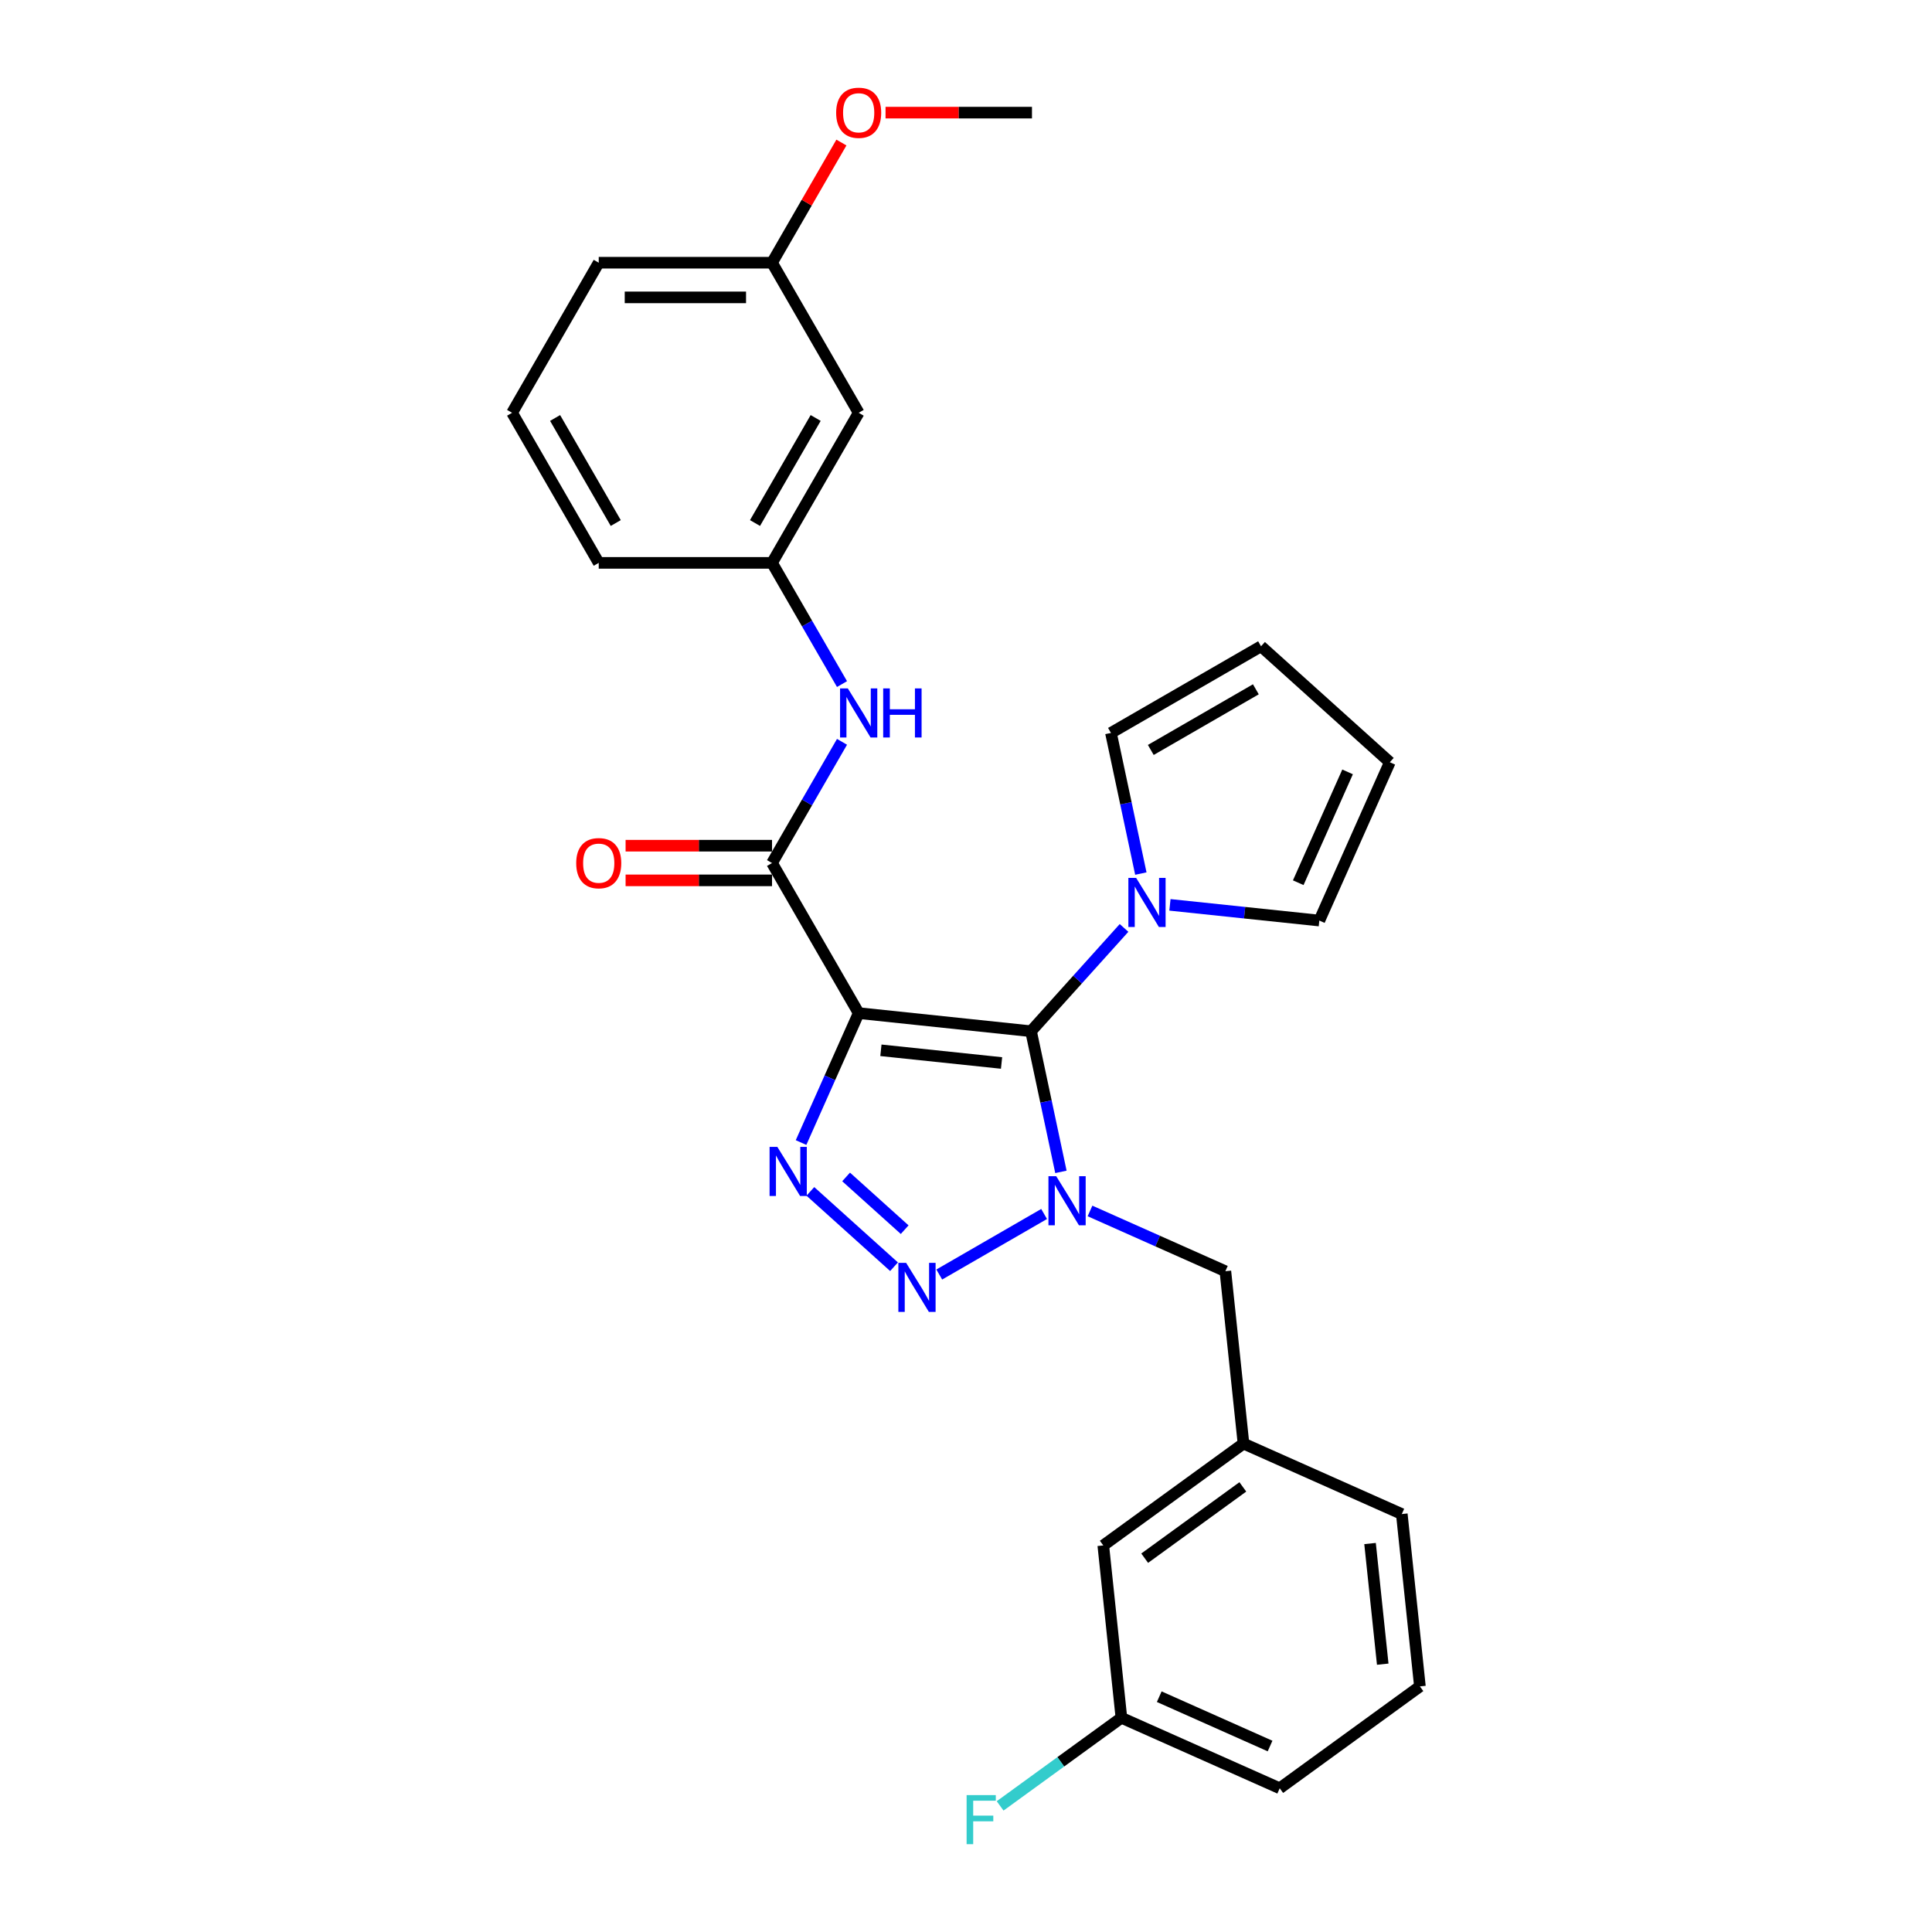 <?xml version='1.0' encoding='iso-8859-1'?>
<svg version='1.1' baseProfile='full'
              xmlns='http://www.w3.org/2000/svg'
                      xmlns:rdkit='http://www.rdkit.org/xml'
                      xmlns:xlink='http://www.w3.org/1999/xlink'
                  xml:space='preserve'
width='1000px' height='1000px' viewBox='0 0 1000 1000'>
<!-- END OF HEADER -->
<rect style='opacity:1.0;fill:#FFFFFF;stroke:none' width='1000' height='1000' x='0' y='0'> </rect>
<path class='bond-0' d='M 533.658,533.762 L 541.394,570.159' style='fill:none;fill-rule:evenodd;stroke:#000000;stroke-width:6px;stroke-linecap:butt;stroke-linejoin:miter;stroke-opacity:1' />
<path class='bond-0' d='M 541.394,570.159 L 549.131,606.556' style='fill:none;fill-rule:evenodd;stroke:#0000FF;stroke-width:6px;stroke-linecap:butt;stroke-linejoin:miter;stroke-opacity:1' />
<path class='bond-1' d='M 533.658,533.762 L 444.451,524.386' style='fill:none;fill-rule:evenodd;stroke:#000000;stroke-width:6px;stroke-linecap:butt;stroke-linejoin:miter;stroke-opacity:1' />
<path class='bond-1' d='M 518.401,550.197 L 455.956,543.633' style='fill:none;fill-rule:evenodd;stroke:#000000;stroke-width:6px;stroke-linecap:butt;stroke-linejoin:miter;stroke-opacity:1' />
<path class='bond-5' d='M 533.658,533.762 L 557.73,507.027' style='fill:none;fill-rule:evenodd;stroke:#000000;stroke-width:6px;stroke-linecap:butt;stroke-linejoin:miter;stroke-opacity:1' />
<path class='bond-5' d='M 557.73,507.027 L 581.801,480.293' style='fill:none;fill-rule:evenodd;stroke:#0000FF;stroke-width:6px;stroke-linecap:butt;stroke-linejoin:miter;stroke-opacity:1' />
<path class='bond-2' d='M 540.431,628.357 L 486.159,659.69' style='fill:none;fill-rule:evenodd;stroke:#0000FF;stroke-width:6px;stroke-linecap:butt;stroke-linejoin:miter;stroke-opacity:1' />
<path class='bond-7' d='M 564.183,626.787 L 599.217,642.385' style='fill:none;fill-rule:evenodd;stroke:#0000FF;stroke-width:6px;stroke-linecap:butt;stroke-linejoin:miter;stroke-opacity:1' />
<path class='bond-7' d='M 599.217,642.385 L 634.25,657.983' style='fill:none;fill-rule:evenodd;stroke:#000000;stroke-width:6px;stroke-linecap:butt;stroke-linejoin:miter;stroke-opacity:1' />
<path class='bond-3' d='M 444.451,524.386 L 429.536,557.886' style='fill:none;fill-rule:evenodd;stroke:#000000;stroke-width:6px;stroke-linecap:butt;stroke-linejoin:miter;stroke-opacity:1' />
<path class='bond-3' d='M 429.536,557.886 L 414.62,591.385' style='fill:none;fill-rule:evenodd;stroke:#0000FF;stroke-width:6px;stroke-linecap:butt;stroke-linejoin:miter;stroke-opacity:1' />
<path class='bond-4' d='M 444.451,524.386 L 399.601,446.705' style='fill:none;fill-rule:evenodd;stroke:#000000;stroke-width:6px;stroke-linecap:butt;stroke-linejoin:miter;stroke-opacity:1' />
<path class='bond-28' d='M 462.75,655.656 L 419.444,616.663' style='fill:none;fill-rule:evenodd;stroke:#0000FF;stroke-width:6px;stroke-linecap:butt;stroke-linejoin:miter;stroke-opacity:1' />
<path class='bond-28' d='M 468.258,636.475 L 437.944,609.18' style='fill:none;fill-rule:evenodd;stroke:#0000FF;stroke-width:6px;stroke-linecap:butt;stroke-linejoin:miter;stroke-opacity:1' />
<path class='bond-6' d='M 399.601,446.705 L 417.712,415.336' style='fill:none;fill-rule:evenodd;stroke:#000000;stroke-width:6px;stroke-linecap:butt;stroke-linejoin:miter;stroke-opacity:1' />
<path class='bond-6' d='M 417.712,415.336 L 435.823,383.967' style='fill:none;fill-rule:evenodd;stroke:#0000FF;stroke-width:6px;stroke-linecap:butt;stroke-linejoin:miter;stroke-opacity:1' />
<path class='bond-10' d='M 399.601,437.735 L 361.704,437.735' style='fill:none;fill-rule:evenodd;stroke:#000000;stroke-width:6px;stroke-linecap:butt;stroke-linejoin:miter;stroke-opacity:1' />
<path class='bond-10' d='M 361.704,437.735 L 323.806,437.735' style='fill:none;fill-rule:evenodd;stroke:#FF0000;stroke-width:6px;stroke-linecap:butt;stroke-linejoin:miter;stroke-opacity:1' />
<path class='bond-10' d='M 399.601,455.674 L 361.704,455.674' style='fill:none;fill-rule:evenodd;stroke:#000000;stroke-width:6px;stroke-linecap:butt;stroke-linejoin:miter;stroke-opacity:1' />
<path class='bond-10' d='M 361.704,455.674 L 323.806,455.674' style='fill:none;fill-rule:evenodd;stroke:#FF0000;stroke-width:6px;stroke-linecap:butt;stroke-linejoin:miter;stroke-opacity:1' />
<path class='bond-8' d='M 590.501,452.159 L 582.765,415.762' style='fill:none;fill-rule:evenodd;stroke:#0000FF;stroke-width:6px;stroke-linecap:butt;stroke-linejoin:miter;stroke-opacity:1' />
<path class='bond-8' d='M 582.765,415.762 L 575.028,379.365' style='fill:none;fill-rule:evenodd;stroke:#000000;stroke-width:6px;stroke-linecap:butt;stroke-linejoin:miter;stroke-opacity:1' />
<path class='bond-9' d='M 605.554,468.351 L 644.219,472.415' style='fill:none;fill-rule:evenodd;stroke:#0000FF;stroke-width:6px;stroke-linecap:butt;stroke-linejoin:miter;stroke-opacity:1' />
<path class='bond-9' d='M 644.219,472.415 L 682.884,476.479' style='fill:none;fill-rule:evenodd;stroke:#000000;stroke-width:6px;stroke-linecap:butt;stroke-linejoin:miter;stroke-opacity:1' />
<path class='bond-11' d='M 435.823,354.08 L 417.712,322.711' style='fill:none;fill-rule:evenodd;stroke:#0000FF;stroke-width:6px;stroke-linecap:butt;stroke-linejoin:miter;stroke-opacity:1' />
<path class='bond-11' d='M 417.712,322.711 L 399.601,291.342' style='fill:none;fill-rule:evenodd;stroke:#000000;stroke-width:6px;stroke-linecap:butt;stroke-linejoin:miter;stroke-opacity:1' />
<path class='bond-15' d='M 634.25,657.983 L 643.627,747.19' style='fill:none;fill-rule:evenodd;stroke:#000000;stroke-width:6px;stroke-linecap:butt;stroke-linejoin:miter;stroke-opacity:1' />
<path class='bond-13' d='M 575.028,379.365 L 652.709,334.515' style='fill:none;fill-rule:evenodd;stroke:#000000;stroke-width:6px;stroke-linecap:butt;stroke-linejoin:miter;stroke-opacity:1' />
<path class='bond-13' d='M 595.65,388.173 L 650.027,356.779' style='fill:none;fill-rule:evenodd;stroke:#000000;stroke-width:6px;stroke-linecap:butt;stroke-linejoin:miter;stroke-opacity:1' />
<path class='bond-14' d='M 682.884,476.479 L 719.368,394.535' style='fill:none;fill-rule:evenodd;stroke:#000000;stroke-width:6px;stroke-linecap:butt;stroke-linejoin:miter;stroke-opacity:1' />
<path class='bond-14' d='M 671.968,456.891 L 697.507,399.53' style='fill:none;fill-rule:evenodd;stroke:#000000;stroke-width:6px;stroke-linecap:butt;stroke-linejoin:miter;stroke-opacity:1' />
<path class='bond-12' d='M 399.601,291.342 L 444.451,213.661' style='fill:none;fill-rule:evenodd;stroke:#000000;stroke-width:6px;stroke-linecap:butt;stroke-linejoin:miter;stroke-opacity:1' />
<path class='bond-12' d='M 390.793,270.721 L 422.187,216.344' style='fill:none;fill-rule:evenodd;stroke:#000000;stroke-width:6px;stroke-linecap:butt;stroke-linejoin:miter;stroke-opacity:1' />
<path class='bond-23' d='M 399.601,291.342 L 309.903,291.342' style='fill:none;fill-rule:evenodd;stroke:#000000;stroke-width:6px;stroke-linecap:butt;stroke-linejoin:miter;stroke-opacity:1' />
<path class='bond-17' d='M 444.451,213.661 L 399.601,135.98' style='fill:none;fill-rule:evenodd;stroke:#000000;stroke-width:6px;stroke-linecap:butt;stroke-linejoin:miter;stroke-opacity:1' />
<path class='bond-29' d='M 652.709,334.515 L 719.368,394.535' style='fill:none;fill-rule:evenodd;stroke:#000000;stroke-width:6px;stroke-linecap:butt;stroke-linejoin:miter;stroke-opacity:1' />
<path class='bond-16' d='M 643.627,747.19 L 571.059,799.914' style='fill:none;fill-rule:evenodd;stroke:#000000;stroke-width:6px;stroke-linecap:butt;stroke-linejoin:miter;stroke-opacity:1' />
<path class='bond-16' d='M 643.286,769.612 L 592.489,806.519' style='fill:none;fill-rule:evenodd;stroke:#000000;stroke-width:6px;stroke-linecap:butt;stroke-linejoin:miter;stroke-opacity:1' />
<path class='bond-24' d='M 643.627,747.19 L 725.57,783.674' style='fill:none;fill-rule:evenodd;stroke:#000000;stroke-width:6px;stroke-linecap:butt;stroke-linejoin:miter;stroke-opacity:1' />
<path class='bond-18' d='M 571.059,799.914 L 580.435,889.121' style='fill:none;fill-rule:evenodd;stroke:#000000;stroke-width:6px;stroke-linecap:butt;stroke-linejoin:miter;stroke-opacity:1' />
<path class='bond-20' d='M 399.601,135.98 L 417.557,104.881' style='fill:none;fill-rule:evenodd;stroke:#000000;stroke-width:6px;stroke-linecap:butt;stroke-linejoin:miter;stroke-opacity:1' />
<path class='bond-20' d='M 417.557,104.881 L 435.512,73.781' style='fill:none;fill-rule:evenodd;stroke:#FF0000;stroke-width:6px;stroke-linecap:butt;stroke-linejoin:miter;stroke-opacity:1' />
<path class='bond-31' d='M 399.601,135.98 L 309.903,135.98' style='fill:none;fill-rule:evenodd;stroke:#000000;stroke-width:6px;stroke-linecap:butt;stroke-linejoin:miter;stroke-opacity:1' />
<path class='bond-31' d='M 386.147,153.92 L 323.358,153.92' style='fill:none;fill-rule:evenodd;stroke:#000000;stroke-width:6px;stroke-linecap:butt;stroke-linejoin:miter;stroke-opacity:1' />
<path class='bond-19' d='M 580.435,889.121 L 549.049,911.924' style='fill:none;fill-rule:evenodd;stroke:#000000;stroke-width:6px;stroke-linecap:butt;stroke-linejoin:miter;stroke-opacity:1' />
<path class='bond-19' d='M 549.049,911.924 L 517.663,934.728' style='fill:none;fill-rule:evenodd;stroke:#33CCCC;stroke-width:6px;stroke-linecap:butt;stroke-linejoin:miter;stroke-opacity:1' />
<path class='bond-30' d='M 580.435,889.121 L 662.379,925.604' style='fill:none;fill-rule:evenodd;stroke:#000000;stroke-width:6px;stroke-linecap:butt;stroke-linejoin:miter;stroke-opacity:1' />
<path class='bond-30' d='M 600.023,878.205 L 657.384,903.743' style='fill:none;fill-rule:evenodd;stroke:#000000;stroke-width:6px;stroke-linecap:butt;stroke-linejoin:miter;stroke-opacity:1' />
<path class='bond-27' d='M 458.354,58.299 L 496.251,58.299' style='fill:none;fill-rule:evenodd;stroke:#FF0000;stroke-width:6px;stroke-linecap:butt;stroke-linejoin:miter;stroke-opacity:1' />
<path class='bond-27' d='M 496.251,58.299 L 534.149,58.299' style='fill:none;fill-rule:evenodd;stroke:#000000;stroke-width:6px;stroke-linecap:butt;stroke-linejoin:miter;stroke-opacity:1' />
<path class='bond-21' d='M 265.054,213.661 L 309.903,291.342' style='fill:none;fill-rule:evenodd;stroke:#000000;stroke-width:6px;stroke-linecap:butt;stroke-linejoin:miter;stroke-opacity:1' />
<path class='bond-21' d='M 287.318,216.344 L 318.712,270.721' style='fill:none;fill-rule:evenodd;stroke:#000000;stroke-width:6px;stroke-linecap:butt;stroke-linejoin:miter;stroke-opacity:1' />
<path class='bond-25' d='M 265.054,213.661 L 309.903,135.98' style='fill:none;fill-rule:evenodd;stroke:#000000;stroke-width:6px;stroke-linecap:butt;stroke-linejoin:miter;stroke-opacity:1' />
<path class='bond-22' d='M 734.946,872.881 L 725.57,783.674' style='fill:none;fill-rule:evenodd;stroke:#000000;stroke-width:6px;stroke-linecap:butt;stroke-linejoin:miter;stroke-opacity:1' />
<path class='bond-22' d='M 715.698,861.375 L 709.135,798.93' style='fill:none;fill-rule:evenodd;stroke:#000000;stroke-width:6px;stroke-linecap:butt;stroke-linejoin:miter;stroke-opacity:1' />
<path class='bond-26' d='M 734.946,872.881 L 662.379,925.604' style='fill:none;fill-rule:evenodd;stroke:#000000;stroke-width:6px;stroke-linecap:butt;stroke-linejoin:miter;stroke-opacity:1' />
<path  class='atom-1' d='M 546.692 608.799
L 555.016 622.253
Q 555.841 623.581, 557.169 625.985
Q 558.496 628.389, 558.568 628.532
L 558.568 608.799
L 561.941 608.799
L 561.941 634.201
L 558.46 634.201
L 549.526 619.491
Q 548.486 617.768, 547.374 615.795
Q 546.297 613.822, 545.974 613.212
L 545.974 634.201
L 542.673 634.201
L 542.673 608.799
L 546.692 608.799
' fill='#0000FF'/>
<path  class='atom-3' d='M 469.011 653.648
L 477.335 667.103
Q 478.16 668.43, 479.488 670.834
Q 480.815 673.238, 480.887 673.381
L 480.887 653.648
L 484.26 653.648
L 484.26 679.05
L 480.779 679.05
L 471.845 664.34
Q 470.805 662.618, 469.692 660.644
Q 468.616 658.671, 468.293 658.061
L 468.293 679.05
L 464.992 679.05
L 464.992 653.648
L 469.011 653.648
' fill='#0000FF'/>
<path  class='atom-4' d='M 402.352 593.628
L 410.676 607.083
Q 411.501 608.41, 412.829 610.814
Q 414.156 613.218, 414.228 613.362
L 414.228 593.628
L 417.601 593.628
L 417.601 619.03
L 414.12 619.03
L 405.186 604.32
Q 404.146 602.598, 403.034 600.624
Q 401.957 598.651, 401.634 598.041
L 401.634 619.03
L 398.333 619.03
L 398.333 593.628
L 402.352 593.628
' fill='#0000FF'/>
<path  class='atom-6' d='M 588.062 454.402
L 596.386 467.856
Q 597.212 469.184, 598.539 471.588
Q 599.867 473.992, 599.938 474.135
L 599.938 454.402
L 603.311 454.402
L 603.311 479.804
L 599.831 479.804
L 590.897 465.094
Q 589.856 463.371, 588.744 461.398
Q 587.668 459.425, 587.345 458.815
L 587.345 479.804
L 584.044 479.804
L 584.044 454.402
L 588.062 454.402
' fill='#0000FF'/>
<path  class='atom-7' d='M 438.836 356.322
L 447.16 369.777
Q 447.985 371.105, 449.312 373.508
Q 450.64 375.912, 450.712 376.056
L 450.712 356.322
L 454.084 356.322
L 454.084 381.725
L 450.604 381.725
L 441.67 367.014
Q 440.629 365.292, 439.517 363.319
Q 438.441 361.345, 438.118 360.735
L 438.118 381.725
L 434.817 381.725
L 434.817 356.322
L 438.836 356.322
' fill='#0000FF'/>
<path  class='atom-7' d='M 457.134 356.322
L 460.578 356.322
L 460.578 367.122
L 473.567 367.122
L 473.567 356.322
L 477.011 356.322
L 477.011 381.725
L 473.567 381.725
L 473.567 369.992
L 460.578 369.992
L 460.578 381.725
L 457.134 381.725
L 457.134 356.322
' fill='#0000FF'/>
<path  class='atom-11' d='M 298.242 446.776
Q 298.242 440.677, 301.256 437.268
Q 304.27 433.86, 309.903 433.86
Q 315.536 433.86, 318.55 437.268
Q 321.564 440.677, 321.564 446.776
Q 321.564 452.948, 318.514 456.464
Q 315.464 459.944, 309.903 459.944
Q 304.306 459.944, 301.256 456.464
Q 298.242 452.983, 298.242 446.776
M 309.903 457.074
Q 313.778 457.074, 315.859 454.49
Q 317.976 451.871, 317.976 446.776
Q 317.976 441.789, 315.859 439.278
Q 313.778 436.73, 309.903 436.73
Q 306.028 436.73, 303.911 439.242
Q 301.83 441.753, 301.83 446.776
Q 301.83 451.907, 303.911 454.49
Q 306.028 457.074, 309.903 457.074
' fill='#FF0000'/>
<path  class='atom-20' d='M 500.315 929.143
L 515.42 929.143
L 515.42 932.049
L 503.723 932.049
L 503.723 939.763
L 514.129 939.763
L 514.129 942.705
L 503.723 942.705
L 503.723 954.545
L 500.315 954.545
L 500.315 929.143
' fill='#33CCCC'/>
<path  class='atom-21' d='M 432.79 58.371
Q 432.79 52.272, 435.804 48.863
Q 438.818 45.455, 444.451 45.455
Q 450.084 45.455, 453.098 48.863
Q 456.111 52.272, 456.111 58.371
Q 456.111 64.542, 453.062 68.058
Q 450.012 71.539, 444.451 71.539
Q 438.853 71.539, 435.804 68.058
Q 432.79 64.578, 432.79 58.371
M 444.451 68.668
Q 448.326 68.668, 450.407 66.085
Q 452.523 63.466, 452.523 58.371
Q 452.523 53.384, 450.407 50.872
Q 448.326 48.325, 444.451 48.325
Q 440.576 48.325, 438.459 50.836
Q 436.378 53.348, 436.378 58.371
Q 436.378 63.502, 438.459 66.085
Q 440.576 68.668, 444.451 68.668
' fill='#FF0000'/>
</svg>
